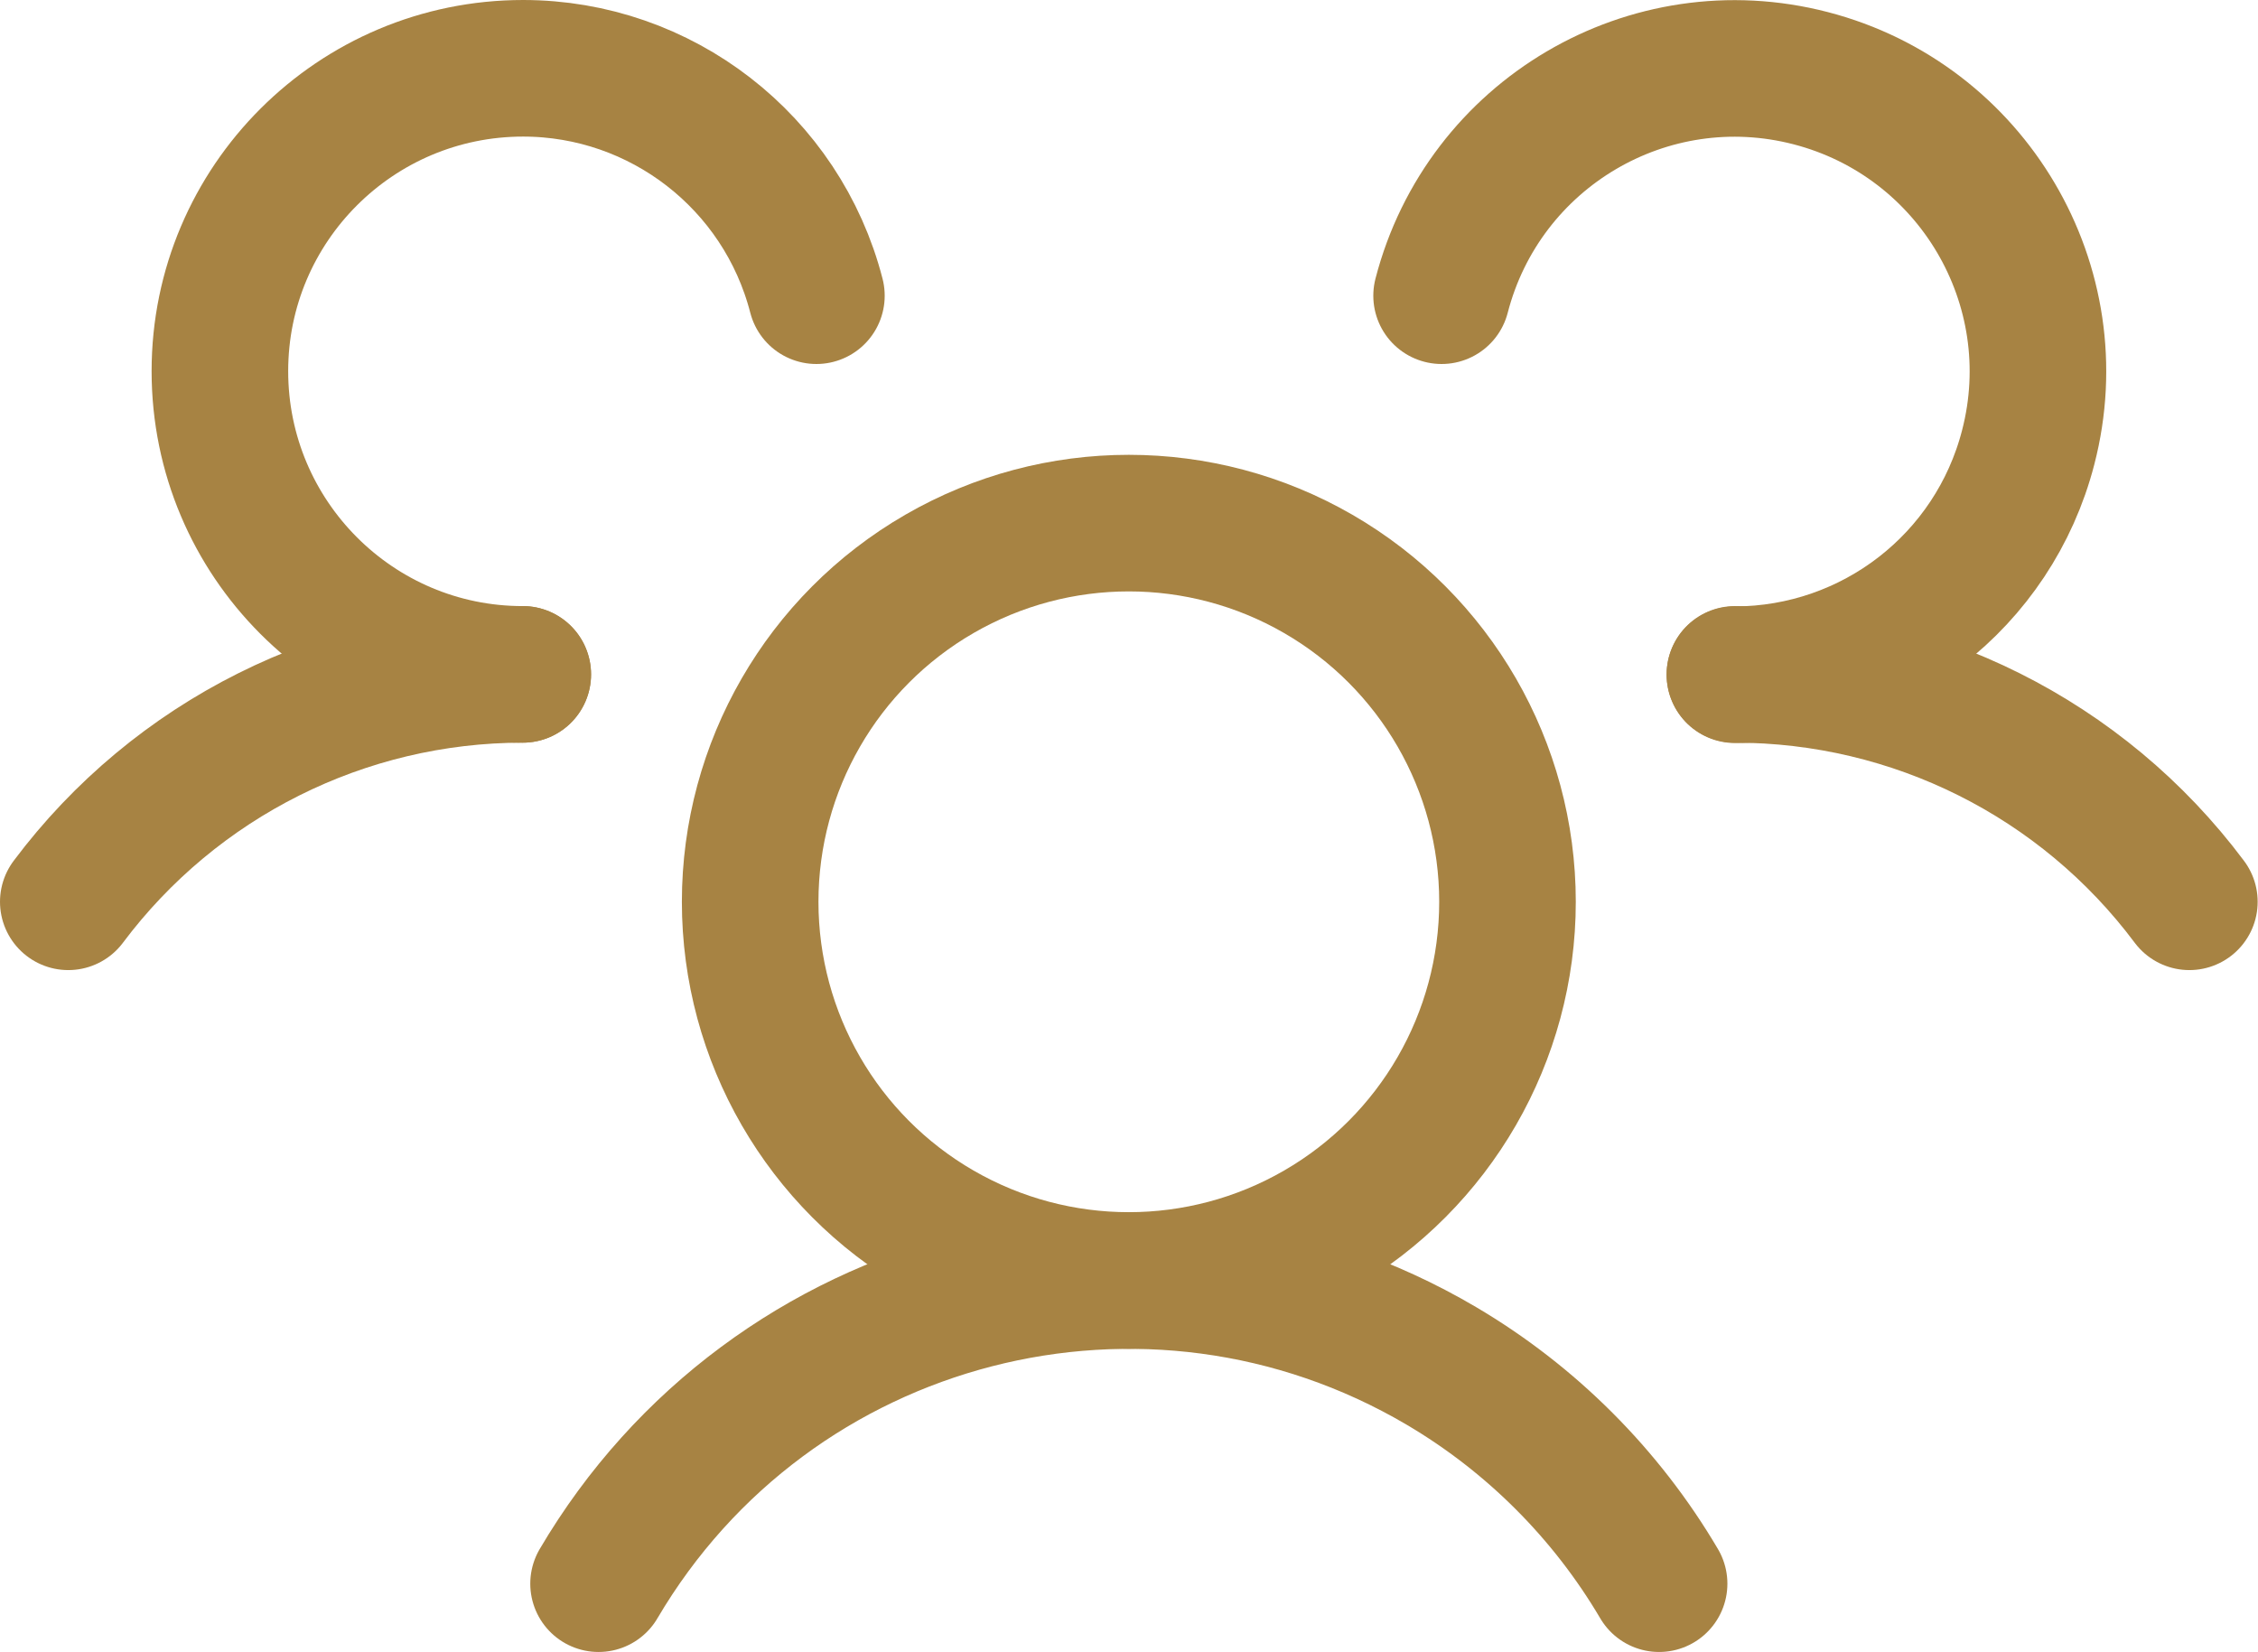<?xml version="1.0" encoding="UTF-8"?>
<svg id="Layer_2" data-name="Layer 2" xmlns="http://www.w3.org/2000/svg" viewBox="0 0 66.13 48.38">
  <defs>
    <style>
      .cls-1 {
        fill: none;
        stroke: #a78343;
        stroke-linecap: round;
        stroke-linejoin: round;
        stroke-width: 4px;
      }
    </style>
  </defs>
  <g id="Layer_1-2" data-name="Layer 1">
    <g id="Group_49" data-name="Group 49">
      <path id="Path_404" data-name="Path 404" class="cls-1" d="M50.81,19.75c5.24,0,10.17,2.46,13.31,6.66"/>
      <path id="Path_405" data-name="Path 405" class="cls-1" d="M2,26.41c3.14-4.19,8.07-6.66,13.31-6.66"/>
      <circle id="Ellipse_18" data-name="Ellipse 18" class="cls-1" cx="33.06" cy="26.41" r="11.09"/>
      <path id="Path_406" data-name="Path 406" class="cls-1" d="M17.53,46.38c5.05-8.58,16.1-11.43,24.68-6.38,2.63,1.55,4.83,3.75,6.38,6.38"/>
      <path id="Path_407" data-name="Path 407" class="cls-1" d="M42.22,8.66c1.23-4.75,6.07-7.6,10.81-6.37s7.6,6.07,6.37,10.81c-1.01,3.92-4.54,6.65-8.59,6.66"/>
      <path id="Path_408" data-name="Path 408" class="cls-1" d="M15.31,19.75c-4.9,0-8.87-3.98-8.87-8.88,0-4.9,3.98-8.87,8.88-8.87,4.04,0,7.58,2.74,8.59,6.66"/>
    </g>
  </g>
</svg>
